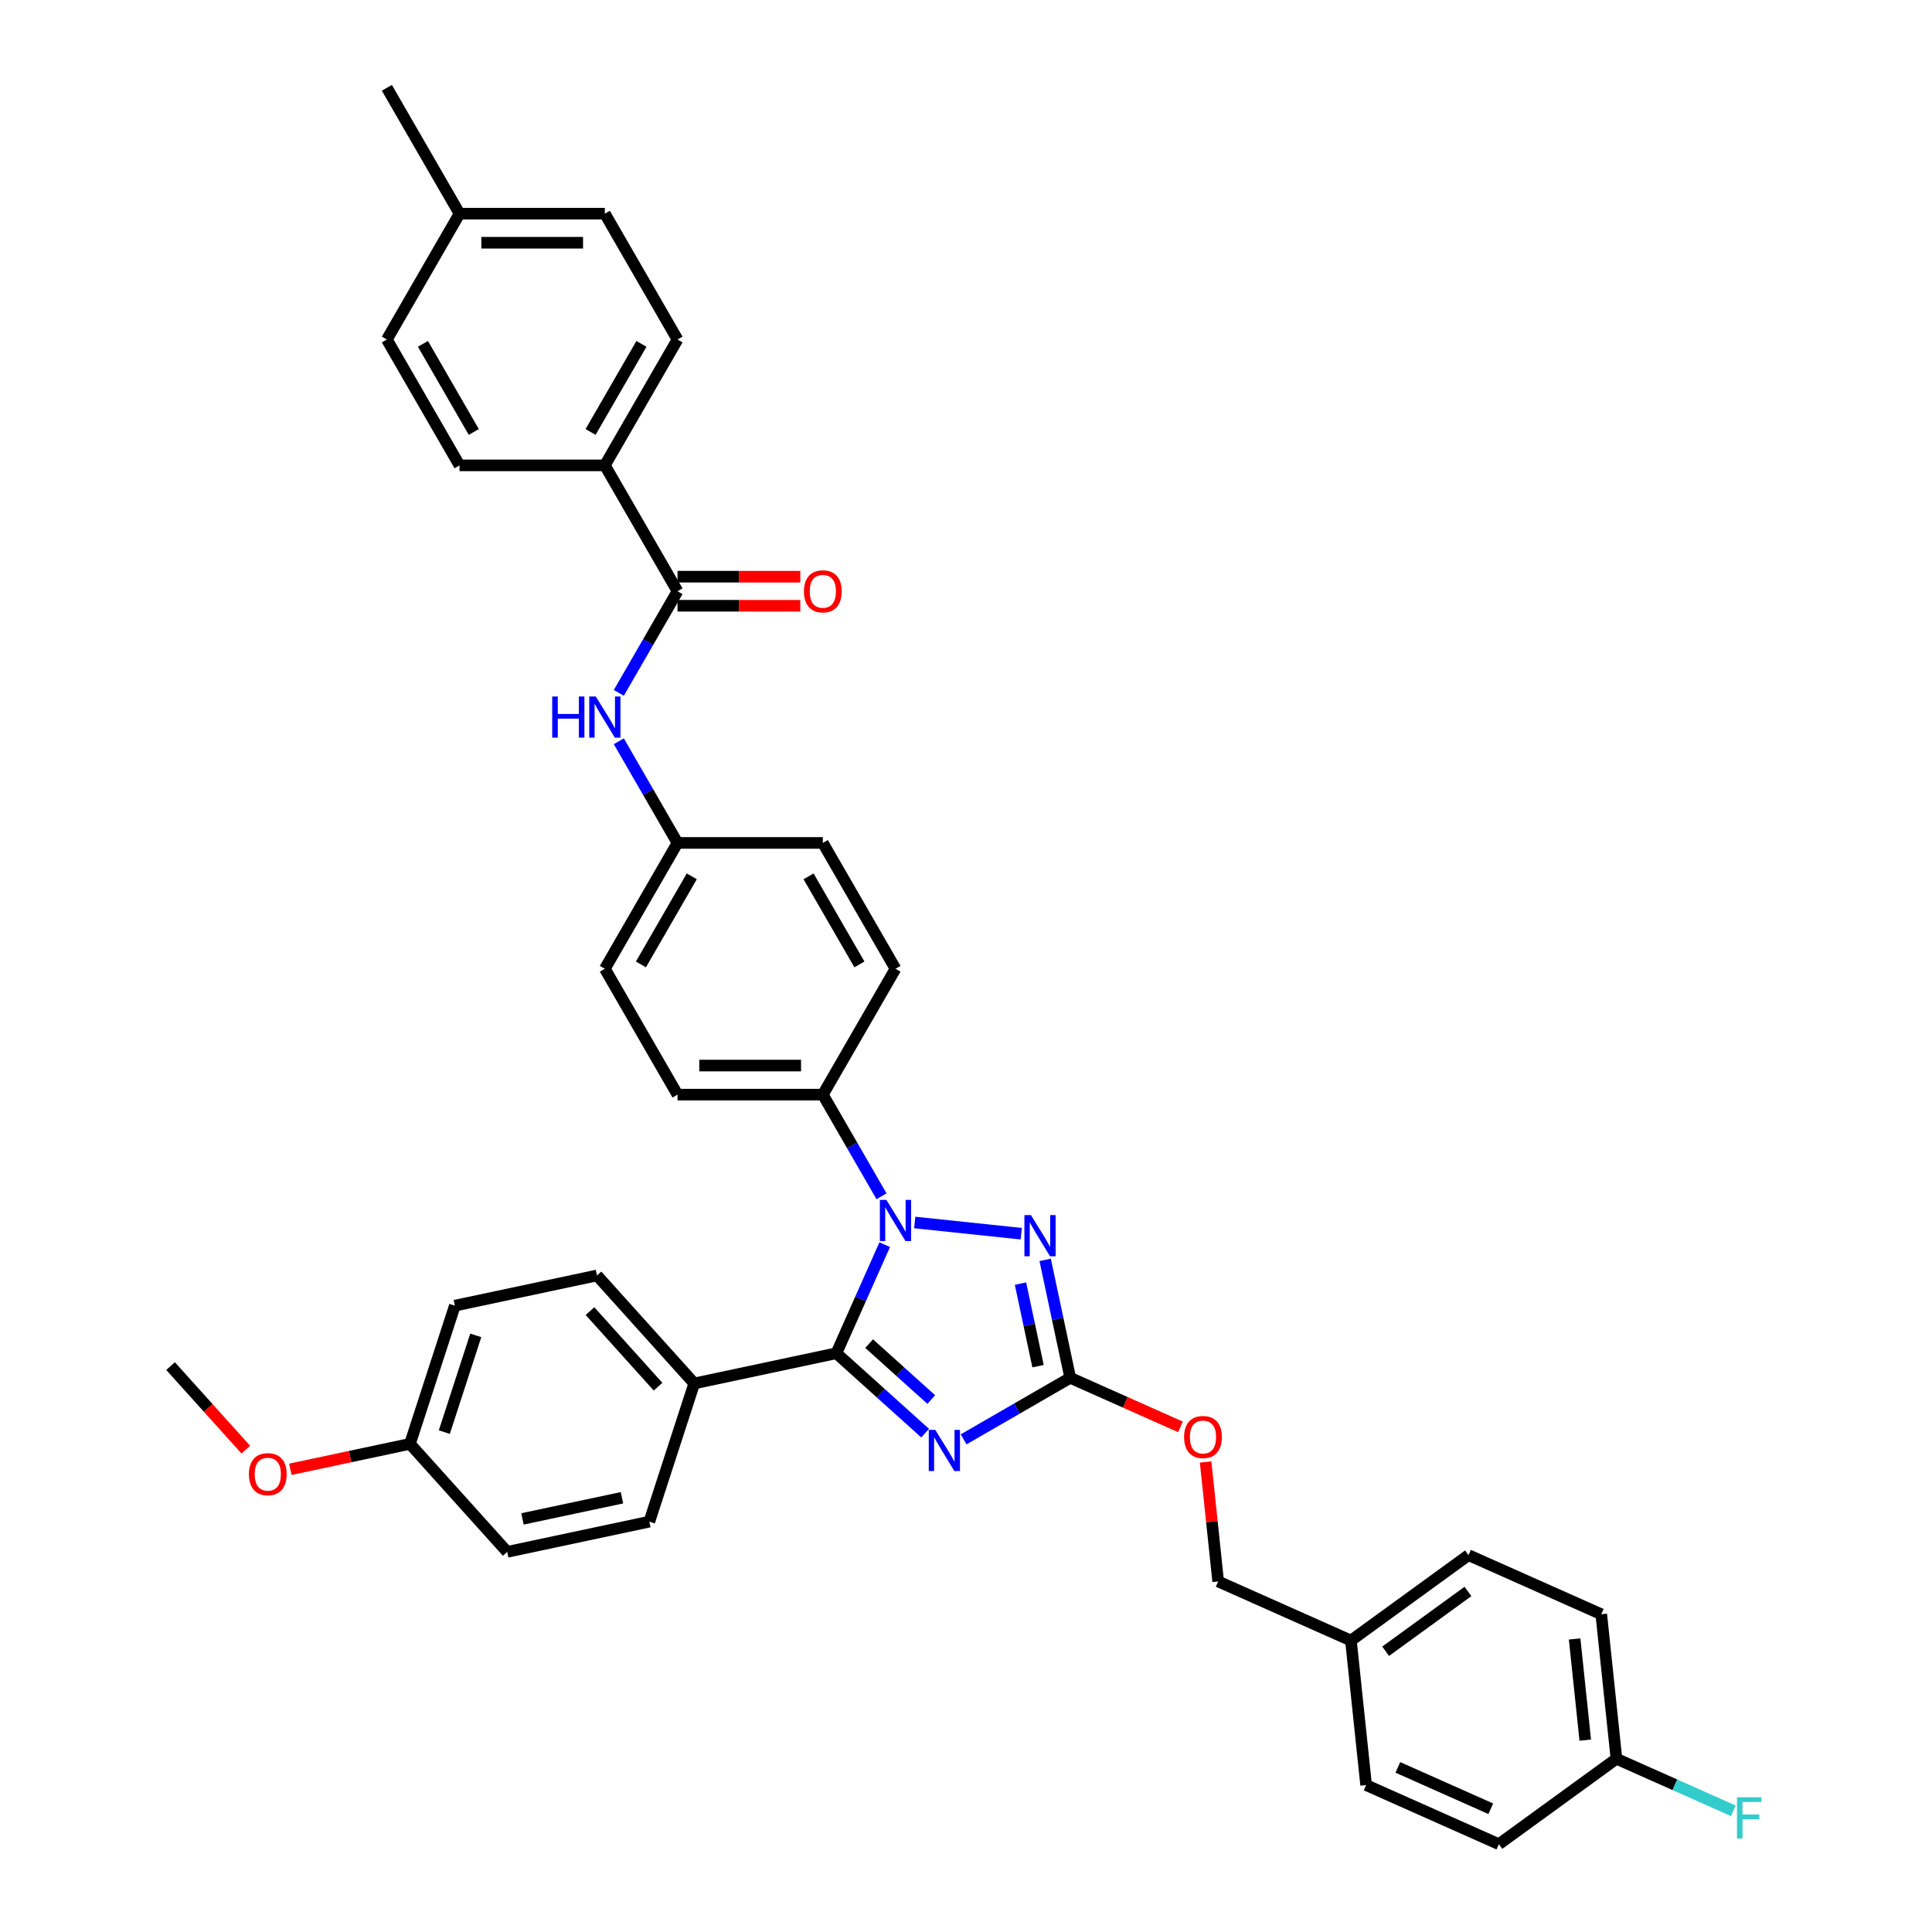 <?xml version='1.0' encoding='iso-8859-1'?>
<svg version='1.1' baseProfile='full'
              xmlns='http://www.w3.org/2000/svg'
                      xmlns:rdkit='http://www.rdkit.org/xml'
                      xmlns:xlink='http://www.w3.org/1999/xlink'
                  xml:space='preserve'
width='1000px' height='1000px' viewBox='0 0 1000 1000'>
<!-- END OF HEADER -->
<rect style='opacity:1.0;fill:#FFFFFF;stroke:none' width='1000' height='1000' x='0' y='0'> </rect>
<path class='bond-0' d='M 313.068,240.875 L 350.677,175.735' style='fill:none;fill-rule:evenodd;stroke:#000000;stroke-width:6px;stroke-linecap:butt;stroke-linejoin:miter;stroke-opacity:1' />
<path class='bond-0' d='M 305.681,223.583 L 332.008,177.984' style='fill:none;fill-rule:evenodd;stroke:#000000;stroke-width:6px;stroke-linecap:butt;stroke-linejoin:miter;stroke-opacity:1' />
<path class='bond-1' d='M 313.068,240.875 L 237.851,240.875' style='fill:none;fill-rule:evenodd;stroke:#000000;stroke-width:6px;stroke-linecap:butt;stroke-linejoin:miter;stroke-opacity:1' />
<path class='bond-2' d='M 313.068,240.875 L 350.677,306.016' style='fill:none;fill-rule:evenodd;stroke:#000000;stroke-width:6px;stroke-linecap:butt;stroke-linejoin:miter;stroke-opacity:1' />
<path class='bond-3' d='M 320.303,358.625 L 335.49,332.32' style='fill:none;fill-rule:evenodd;stroke:#0000FF;stroke-width:6px;stroke-linecap:butt;stroke-linejoin:miter;stroke-opacity:1' />
<path class='bond-3' d='M 335.49,332.32 L 350.677,306.016' style='fill:none;fill-rule:evenodd;stroke:#000000;stroke-width:6px;stroke-linecap:butt;stroke-linejoin:miter;stroke-opacity:1' />
<path class='bond-4' d='M 320.303,383.687 L 335.49,409.992' style='fill:none;fill-rule:evenodd;stroke:#0000FF;stroke-width:6px;stroke-linecap:butt;stroke-linejoin:miter;stroke-opacity:1' />
<path class='bond-4' d='M 335.49,409.992 L 350.677,436.296' style='fill:none;fill-rule:evenodd;stroke:#000000;stroke-width:6px;stroke-linecap:butt;stroke-linejoin:miter;stroke-opacity:1' />
<path class='bond-5' d='M 350.677,313.537 L 382.456,313.537' style='fill:none;fill-rule:evenodd;stroke:#000000;stroke-width:6px;stroke-linecap:butt;stroke-linejoin:miter;stroke-opacity:1' />
<path class='bond-5' d='M 382.456,313.537 L 414.236,313.537' style='fill:none;fill-rule:evenodd;stroke:#FF0000;stroke-width:6px;stroke-linecap:butt;stroke-linejoin:miter;stroke-opacity:1' />
<path class='bond-5' d='M 350.677,298.494 L 382.456,298.494' style='fill:none;fill-rule:evenodd;stroke:#000000;stroke-width:6px;stroke-linecap:butt;stroke-linejoin:miter;stroke-opacity:1' />
<path class='bond-5' d='M 382.456,298.494 L 414.236,298.494' style='fill:none;fill-rule:evenodd;stroke:#FF0000;stroke-width:6px;stroke-linecap:butt;stroke-linejoin:miter;stroke-opacity:1' />
<path class='bond-6' d='M 350.677,175.735 L 313.068,110.595' style='fill:none;fill-rule:evenodd;stroke:#000000;stroke-width:6px;stroke-linecap:butt;stroke-linejoin:miter;stroke-opacity:1' />
<path class='bond-7' d='M 473.462,632.764 L 528.6,638.559' style='fill:none;fill-rule:evenodd;stroke:#0000FF;stroke-width:6px;stroke-linecap:butt;stroke-linejoin:miter;stroke-opacity:1' />
<path class='bond-8' d='M 457.924,644.248 L 445.417,672.34' style='fill:none;fill-rule:evenodd;stroke:#0000FF;stroke-width:6px;stroke-linecap:butt;stroke-linejoin:miter;stroke-opacity:1' />
<path class='bond-8' d='M 445.417,672.34 L 432.91,700.432' style='fill:none;fill-rule:evenodd;stroke:#000000;stroke-width:6px;stroke-linecap:butt;stroke-linejoin:miter;stroke-opacity:1' />
<path class='bond-9' d='M 456.268,619.186 L 441.081,592.881' style='fill:none;fill-rule:evenodd;stroke:#0000FF;stroke-width:6px;stroke-linecap:butt;stroke-linejoin:miter;stroke-opacity:1' />
<path class='bond-9' d='M 441.081,592.881 L 425.895,566.577' style='fill:none;fill-rule:evenodd;stroke:#000000;stroke-width:6px;stroke-linecap:butt;stroke-linejoin:miter;stroke-opacity:1' />
<path class='bond-10' d='M 540.972,652.111 L 547.46,682.632' style='fill:none;fill-rule:evenodd;stroke:#0000FF;stroke-width:6px;stroke-linecap:butt;stroke-linejoin:miter;stroke-opacity:1' />
<path class='bond-10' d='M 547.46,682.632 L 553.947,713.153' style='fill:none;fill-rule:evenodd;stroke:#000000;stroke-width:6px;stroke-linecap:butt;stroke-linejoin:miter;stroke-opacity:1' />
<path class='bond-10' d='M 528.204,664.395 L 532.745,685.76' style='fill:none;fill-rule:evenodd;stroke:#0000FF;stroke-width:6px;stroke-linecap:butt;stroke-linejoin:miter;stroke-opacity:1' />
<path class='bond-10' d='M 532.745,685.76 L 537.286,707.125' style='fill:none;fill-rule:evenodd;stroke:#000000;stroke-width:6px;stroke-linecap:butt;stroke-linejoin:miter;stroke-opacity:1' />
<path class='bond-11' d='M 553.947,713.153 L 526.357,729.083' style='fill:none;fill-rule:evenodd;stroke:#000000;stroke-width:6px;stroke-linecap:butt;stroke-linejoin:miter;stroke-opacity:1' />
<path class='bond-11' d='M 526.357,729.083 L 498.766,745.012' style='fill:none;fill-rule:evenodd;stroke:#0000FF;stroke-width:6px;stroke-linecap:butt;stroke-linejoin:miter;stroke-opacity:1' />
<path class='bond-12' d='M 553.947,713.153 L 582.475,725.855' style='fill:none;fill-rule:evenodd;stroke:#000000;stroke-width:6px;stroke-linecap:butt;stroke-linejoin:miter;stroke-opacity:1' />
<path class='bond-12' d='M 582.475,725.855 L 611.003,738.556' style='fill:none;fill-rule:evenodd;stroke:#FF0000;stroke-width:6px;stroke-linecap:butt;stroke-linejoin:miter;stroke-opacity:1' />
<path class='bond-13' d='M 478.848,741.795 L 455.879,721.113' style='fill:none;fill-rule:evenodd;stroke:#0000FF;stroke-width:6px;stroke-linecap:butt;stroke-linejoin:miter;stroke-opacity:1' />
<path class='bond-13' d='M 455.879,721.113 L 432.91,700.432' style='fill:none;fill-rule:evenodd;stroke:#000000;stroke-width:6px;stroke-linecap:butt;stroke-linejoin:miter;stroke-opacity:1' />
<path class='bond-13' d='M 482.024,724.411 L 465.945,709.934' style='fill:none;fill-rule:evenodd;stroke:#0000FF;stroke-width:6px;stroke-linecap:butt;stroke-linejoin:miter;stroke-opacity:1' />
<path class='bond-13' d='M 465.945,709.934 L 449.866,695.457' style='fill:none;fill-rule:evenodd;stroke:#000000;stroke-width:6px;stroke-linecap:butt;stroke-linejoin:miter;stroke-opacity:1' />
<path class='bond-14' d='M 432.91,700.432 L 359.336,716.07' style='fill:none;fill-rule:evenodd;stroke:#000000;stroke-width:6px;stroke-linecap:butt;stroke-linejoin:miter;stroke-opacity:1' />
<path class='bond-15' d='M 624.026,756.73 L 627.275,787.641' style='fill:none;fill-rule:evenodd;stroke:#FF0000;stroke-width:6px;stroke-linecap:butt;stroke-linejoin:miter;stroke-opacity:1' />
<path class='bond-15' d='M 627.275,787.641 L 630.524,818.553' style='fill:none;fill-rule:evenodd;stroke:#000000;stroke-width:6px;stroke-linecap:butt;stroke-linejoin:miter;stroke-opacity:1' />
<path class='bond-16' d='M 350.677,436.296 L 313.068,501.437' style='fill:none;fill-rule:evenodd;stroke:#000000;stroke-width:6px;stroke-linecap:butt;stroke-linejoin:miter;stroke-opacity:1' />
<path class='bond-16' d='M 358.064,453.589 L 331.738,499.187' style='fill:none;fill-rule:evenodd;stroke:#000000;stroke-width:6px;stroke-linecap:butt;stroke-linejoin:miter;stroke-opacity:1' />
<path class='bond-17' d='M 350.677,436.296 L 425.895,436.296' style='fill:none;fill-rule:evenodd;stroke:#000000;stroke-width:6px;stroke-linecap:butt;stroke-linejoin:miter;stroke-opacity:1' />
<path class='bond-18' d='M 828.806,835.528 L 836.668,910.334' style='fill:none;fill-rule:evenodd;stroke:#000000;stroke-width:6px;stroke-linecap:butt;stroke-linejoin:miter;stroke-opacity:1' />
<path class='bond-18' d='M 815.024,848.322 L 820.528,900.685' style='fill:none;fill-rule:evenodd;stroke:#000000;stroke-width:6px;stroke-linecap:butt;stroke-linejoin:miter;stroke-opacity:1' />
<path class='bond-19' d='M 828.806,835.528 L 760.091,804.935' style='fill:none;fill-rule:evenodd;stroke:#000000;stroke-width:6px;stroke-linecap:butt;stroke-linejoin:miter;stroke-opacity:1' />
<path class='bond-20' d='M 836.668,910.334 L 775.816,954.545' style='fill:none;fill-rule:evenodd;stroke:#000000;stroke-width:6px;stroke-linecap:butt;stroke-linejoin:miter;stroke-opacity:1' />
<path class='bond-21' d='M 836.668,910.334 L 866.919,923.802' style='fill:none;fill-rule:evenodd;stroke:#000000;stroke-width:6px;stroke-linecap:butt;stroke-linejoin:miter;stroke-opacity:1' />
<path class='bond-21' d='M 866.919,923.802 L 897.169,937.27' style='fill:none;fill-rule:evenodd;stroke:#33CCCC;stroke-width:6px;stroke-linecap:butt;stroke-linejoin:miter;stroke-opacity:1' />
<path class='bond-22' d='M 359.336,716.07 L 309.005,660.173' style='fill:none;fill-rule:evenodd;stroke:#000000;stroke-width:6px;stroke-linecap:butt;stroke-linejoin:miter;stroke-opacity:1' />
<path class='bond-22' d='M 340.607,717.752 L 305.375,678.624' style='fill:none;fill-rule:evenodd;stroke:#000000;stroke-width:6px;stroke-linecap:butt;stroke-linejoin:miter;stroke-opacity:1' />
<path class='bond-23' d='M 359.336,716.07 L 336.092,787.606' style='fill:none;fill-rule:evenodd;stroke:#000000;stroke-width:6px;stroke-linecap:butt;stroke-linejoin:miter;stroke-opacity:1' />
<path class='bond-24' d='M 309.005,660.173 L 235.432,675.811' style='fill:none;fill-rule:evenodd;stroke:#000000;stroke-width:6px;stroke-linecap:butt;stroke-linejoin:miter;stroke-opacity:1' />
<path class='bond-25' d='M 336.092,787.606 L 262.518,803.245' style='fill:none;fill-rule:evenodd;stroke:#000000;stroke-width:6px;stroke-linecap:butt;stroke-linejoin:miter;stroke-opacity:1' />
<path class='bond-25' d='M 321.928,775.237 L 270.427,786.185' style='fill:none;fill-rule:evenodd;stroke:#000000;stroke-width:6px;stroke-linecap:butt;stroke-linejoin:miter;stroke-opacity:1' />
<path class='bond-26' d='M 212.188,747.348 L 262.518,803.245' style='fill:none;fill-rule:evenodd;stroke:#000000;stroke-width:6px;stroke-linecap:butt;stroke-linejoin:miter;stroke-opacity:1' />
<path class='bond-27' d='M 212.188,747.348 L 181.23,753.928' style='fill:none;fill-rule:evenodd;stroke:#000000;stroke-width:6px;stroke-linecap:butt;stroke-linejoin:miter;stroke-opacity:1' />
<path class='bond-27' d='M 181.23,753.928 L 150.273,760.508' style='fill:none;fill-rule:evenodd;stroke:#FF0000;stroke-width:6px;stroke-linecap:butt;stroke-linejoin:miter;stroke-opacity:1' />
<path class='bond-28' d='M 212.188,747.348 L 235.432,675.811' style='fill:none;fill-rule:evenodd;stroke:#000000;stroke-width:6px;stroke-linecap:butt;stroke-linejoin:miter;stroke-opacity:1' />
<path class='bond-28' d='M 229.982,741.266 L 246.252,691.191' style='fill:none;fill-rule:evenodd;stroke:#000000;stroke-width:6px;stroke-linecap:butt;stroke-linejoin:miter;stroke-opacity:1' />
<path class='bond-29' d='M 127.223,750.335 L 107.753,728.712' style='fill:none;fill-rule:evenodd;stroke:#FF0000;stroke-width:6px;stroke-linecap:butt;stroke-linejoin:miter;stroke-opacity:1' />
<path class='bond-29' d='M 107.753,728.712 L 88.284,707.089' style='fill:none;fill-rule:evenodd;stroke:#000000;stroke-width:6px;stroke-linecap:butt;stroke-linejoin:miter;stroke-opacity:1' />
<path class='bond-30' d='M 775.816,954.545 L 707.101,923.952' style='fill:none;fill-rule:evenodd;stroke:#000000;stroke-width:6px;stroke-linecap:butt;stroke-linejoin:miter;stroke-opacity:1' />
<path class='bond-30' d='M 771.628,936.213 L 723.527,914.798' style='fill:none;fill-rule:evenodd;stroke:#000000;stroke-width:6px;stroke-linecap:butt;stroke-linejoin:miter;stroke-opacity:1' />
<path class='bond-31' d='M 707.101,923.952 L 699.239,849.146' style='fill:none;fill-rule:evenodd;stroke:#000000;stroke-width:6px;stroke-linecap:butt;stroke-linejoin:miter;stroke-opacity:1' />
<path class='bond-32' d='M 699.239,849.146 L 760.091,804.935' style='fill:none;fill-rule:evenodd;stroke:#000000;stroke-width:6px;stroke-linecap:butt;stroke-linejoin:miter;stroke-opacity:1' />
<path class='bond-32' d='M 717.209,854.685 L 759.806,823.737' style='fill:none;fill-rule:evenodd;stroke:#000000;stroke-width:6px;stroke-linecap:butt;stroke-linejoin:miter;stroke-opacity:1' />
<path class='bond-33' d='M 699.239,849.146 L 630.524,818.553' style='fill:none;fill-rule:evenodd;stroke:#000000;stroke-width:6px;stroke-linecap:butt;stroke-linejoin:miter;stroke-opacity:1' />
<path class='bond-34' d='M 313.068,501.437 L 350.677,566.577' style='fill:none;fill-rule:evenodd;stroke:#000000;stroke-width:6px;stroke-linecap:butt;stroke-linejoin:miter;stroke-opacity:1' />
<path class='bond-35' d='M 425.895,436.296 L 463.503,501.437' style='fill:none;fill-rule:evenodd;stroke:#000000;stroke-width:6px;stroke-linecap:butt;stroke-linejoin:miter;stroke-opacity:1' />
<path class='bond-35' d='M 418.508,453.589 L 444.834,499.187' style='fill:none;fill-rule:evenodd;stroke:#000000;stroke-width:6px;stroke-linecap:butt;stroke-linejoin:miter;stroke-opacity:1' />
<path class='bond-36' d='M 425.895,566.577 L 463.503,501.437' style='fill:none;fill-rule:evenodd;stroke:#000000;stroke-width:6px;stroke-linecap:butt;stroke-linejoin:miter;stroke-opacity:1' />
<path class='bond-37' d='M 425.895,566.577 L 350.677,566.577' style='fill:none;fill-rule:evenodd;stroke:#000000;stroke-width:6px;stroke-linecap:butt;stroke-linejoin:miter;stroke-opacity:1' />
<path class='bond-37' d='M 414.612,551.533 L 361.96,551.533' style='fill:none;fill-rule:evenodd;stroke:#000000;stroke-width:6px;stroke-linecap:butt;stroke-linejoin:miter;stroke-opacity:1' />
<path class='bond-38' d='M 237.851,240.875 L 200.242,175.735' style='fill:none;fill-rule:evenodd;stroke:#000000;stroke-width:6px;stroke-linecap:butt;stroke-linejoin:miter;stroke-opacity:1' />
<path class='bond-38' d='M 245.237,223.583 L 218.911,177.984' style='fill:none;fill-rule:evenodd;stroke:#000000;stroke-width:6px;stroke-linecap:butt;stroke-linejoin:miter;stroke-opacity:1' />
<path class='bond-39' d='M 200.242,175.735 L 237.851,110.595' style='fill:none;fill-rule:evenodd;stroke:#000000;stroke-width:6px;stroke-linecap:butt;stroke-linejoin:miter;stroke-opacity:1' />
<path class='bond-40' d='M 313.068,110.595 L 237.851,110.595' style='fill:none;fill-rule:evenodd;stroke:#000000;stroke-width:6px;stroke-linecap:butt;stroke-linejoin:miter;stroke-opacity:1' />
<path class='bond-40' d='M 301.786,125.638 L 249.133,125.638' style='fill:none;fill-rule:evenodd;stroke:#000000;stroke-width:6px;stroke-linecap:butt;stroke-linejoin:miter;stroke-opacity:1' />
<path class='bond-41' d='M 237.851,110.595 L 200.242,45.455' style='fill:none;fill-rule:evenodd;stroke:#000000;stroke-width:6px;stroke-linecap:butt;stroke-linejoin:miter;stroke-opacity:1' />
<path  class='atom-1' d='M 285.824 360.505
L 288.713 360.505
L 288.713 369.561
L 299.604 369.561
L 299.604 360.505
L 302.493 360.505
L 302.493 381.807
L 299.604 381.807
L 299.604 371.968
L 288.713 371.968
L 288.713 381.807
L 285.824 381.807
L 285.824 360.505
' fill='#0000FF'/>
<path  class='atom-1' d='M 308.36 360.505
L 315.34 371.788
Q 316.032 372.901, 317.145 374.917
Q 318.258 376.933, 318.318 377.053
L 318.318 360.505
L 321.147 360.505
L 321.147 381.807
L 318.228 381.807
L 310.736 369.471
Q 309.864 368.027, 308.931 366.372
Q 308.029 364.717, 307.758 364.206
L 307.758 381.807
L 304.99 381.807
L 304.99 360.505
L 308.36 360.505
' fill='#0000FF'/>
<path  class='atom-3' d='M 416.116 306.076
Q 416.116 300.961, 418.644 298.103
Q 421.171 295.245, 425.895 295.245
Q 430.618 295.245, 433.145 298.103
Q 435.673 300.961, 435.673 306.076
Q 435.673 311.251, 433.115 314.199
Q 430.558 317.118, 425.895 317.118
Q 421.201 317.118, 418.644 314.199
Q 416.116 311.281, 416.116 306.076
M 425.895 314.711
Q 429.144 314.711, 430.889 312.545
Q 432.664 310.348, 432.664 306.076
Q 432.664 301.894, 430.889 299.788
Q 429.144 297.651, 425.895 297.651
Q 422.645 297.651, 420.87 299.758
Q 419.125 301.864, 419.125 306.076
Q 419.125 310.378, 420.87 312.545
Q 422.645 314.711, 425.895 314.711
' fill='#FF0000'/>
<path  class='atom-5' d='M 458.795 621.066
L 465.775 632.349
Q 466.467 633.462, 467.58 635.478
Q 468.693 637.494, 468.753 637.614
L 468.753 621.066
L 471.582 621.066
L 471.582 642.368
L 468.663 642.368
L 461.172 630.032
Q 460.299 628.588, 459.366 626.933
Q 458.464 625.279, 458.193 624.767
L 458.193 642.368
L 455.425 642.368
L 455.425 621.066
L 458.795 621.066
' fill='#0000FF'/>
<path  class='atom-6' d='M 533.6 628.929
L 540.58 640.211
Q 541.272 641.325, 542.386 643.34
Q 543.499 645.356, 543.559 645.477
L 543.559 628.929
L 546.387 628.929
L 546.387 650.23
L 543.469 650.23
L 535.977 637.895
Q 535.104 636.45, 534.172 634.796
Q 533.269 633.141, 532.998 632.629
L 532.998 650.23
L 530.23 650.23
L 530.23 628.929
L 533.6 628.929
' fill='#0000FF'/>
<path  class='atom-8' d='M 484.098 740.111
L 491.079 751.394
Q 491.771 752.507, 492.884 754.523
Q 493.997 756.539, 494.057 756.659
L 494.057 740.111
L 496.885 740.111
L 496.885 761.413
L 493.967 761.413
L 486.475 749.077
Q 485.603 747.633, 484.67 745.978
Q 483.767 744.323, 483.497 743.812
L 483.497 761.413
L 480.729 761.413
L 480.729 740.111
L 484.098 740.111
' fill='#0000FF'/>
<path  class='atom-10' d='M 612.884 743.807
Q 612.884 738.692, 615.411 735.834
Q 617.938 732.976, 622.662 732.976
Q 627.386 732.976, 629.913 735.834
Q 632.44 738.692, 632.44 743.807
Q 632.44 748.982, 629.883 751.931
Q 627.325 754.849, 622.662 754.849
Q 617.968 754.849, 615.411 751.931
Q 612.884 749.012, 612.884 743.807
M 622.662 752.442
Q 625.911 752.442, 627.656 750.276
Q 629.432 748.08, 629.432 743.807
Q 629.432 739.625, 627.656 737.519
Q 625.911 735.383, 622.662 735.383
Q 619.413 735.383, 617.637 737.489
Q 615.892 739.595, 615.892 743.807
Q 615.892 748.11, 617.637 750.276
Q 619.413 752.442, 622.662 752.442
' fill='#FF0000'/>
<path  class='atom-20' d='M 128.836 763.046
Q 128.836 757.932, 131.363 755.073
Q 133.891 752.215, 138.614 752.215
Q 143.338 752.215, 145.865 755.073
Q 148.392 757.932, 148.392 763.046
Q 148.392 768.221, 145.835 771.17
Q 143.278 774.088, 138.614 774.088
Q 133.921 774.088, 131.363 771.17
Q 128.836 768.251, 128.836 763.046
M 138.614 771.681
Q 141.864 771.681, 143.609 769.515
Q 145.384 767.319, 145.384 763.046
Q 145.384 758.864, 143.609 756.758
Q 141.864 754.622, 138.614 754.622
Q 135.365 754.622, 133.59 756.728
Q 131.845 758.834, 131.845 763.046
Q 131.845 767.349, 133.59 769.515
Q 135.365 771.681, 138.614 771.681
' fill='#FF0000'/>
<path  class='atom-27' d='M 899.05 930.277
L 911.716 930.277
L 911.716 932.714
L 901.908 932.714
L 901.908 939.182
L 910.633 939.182
L 910.633 941.65
L 901.908 941.65
L 901.908 951.578
L 899.05 951.578
L 899.05 930.277
' fill='#33CCCC'/>
</svg>
